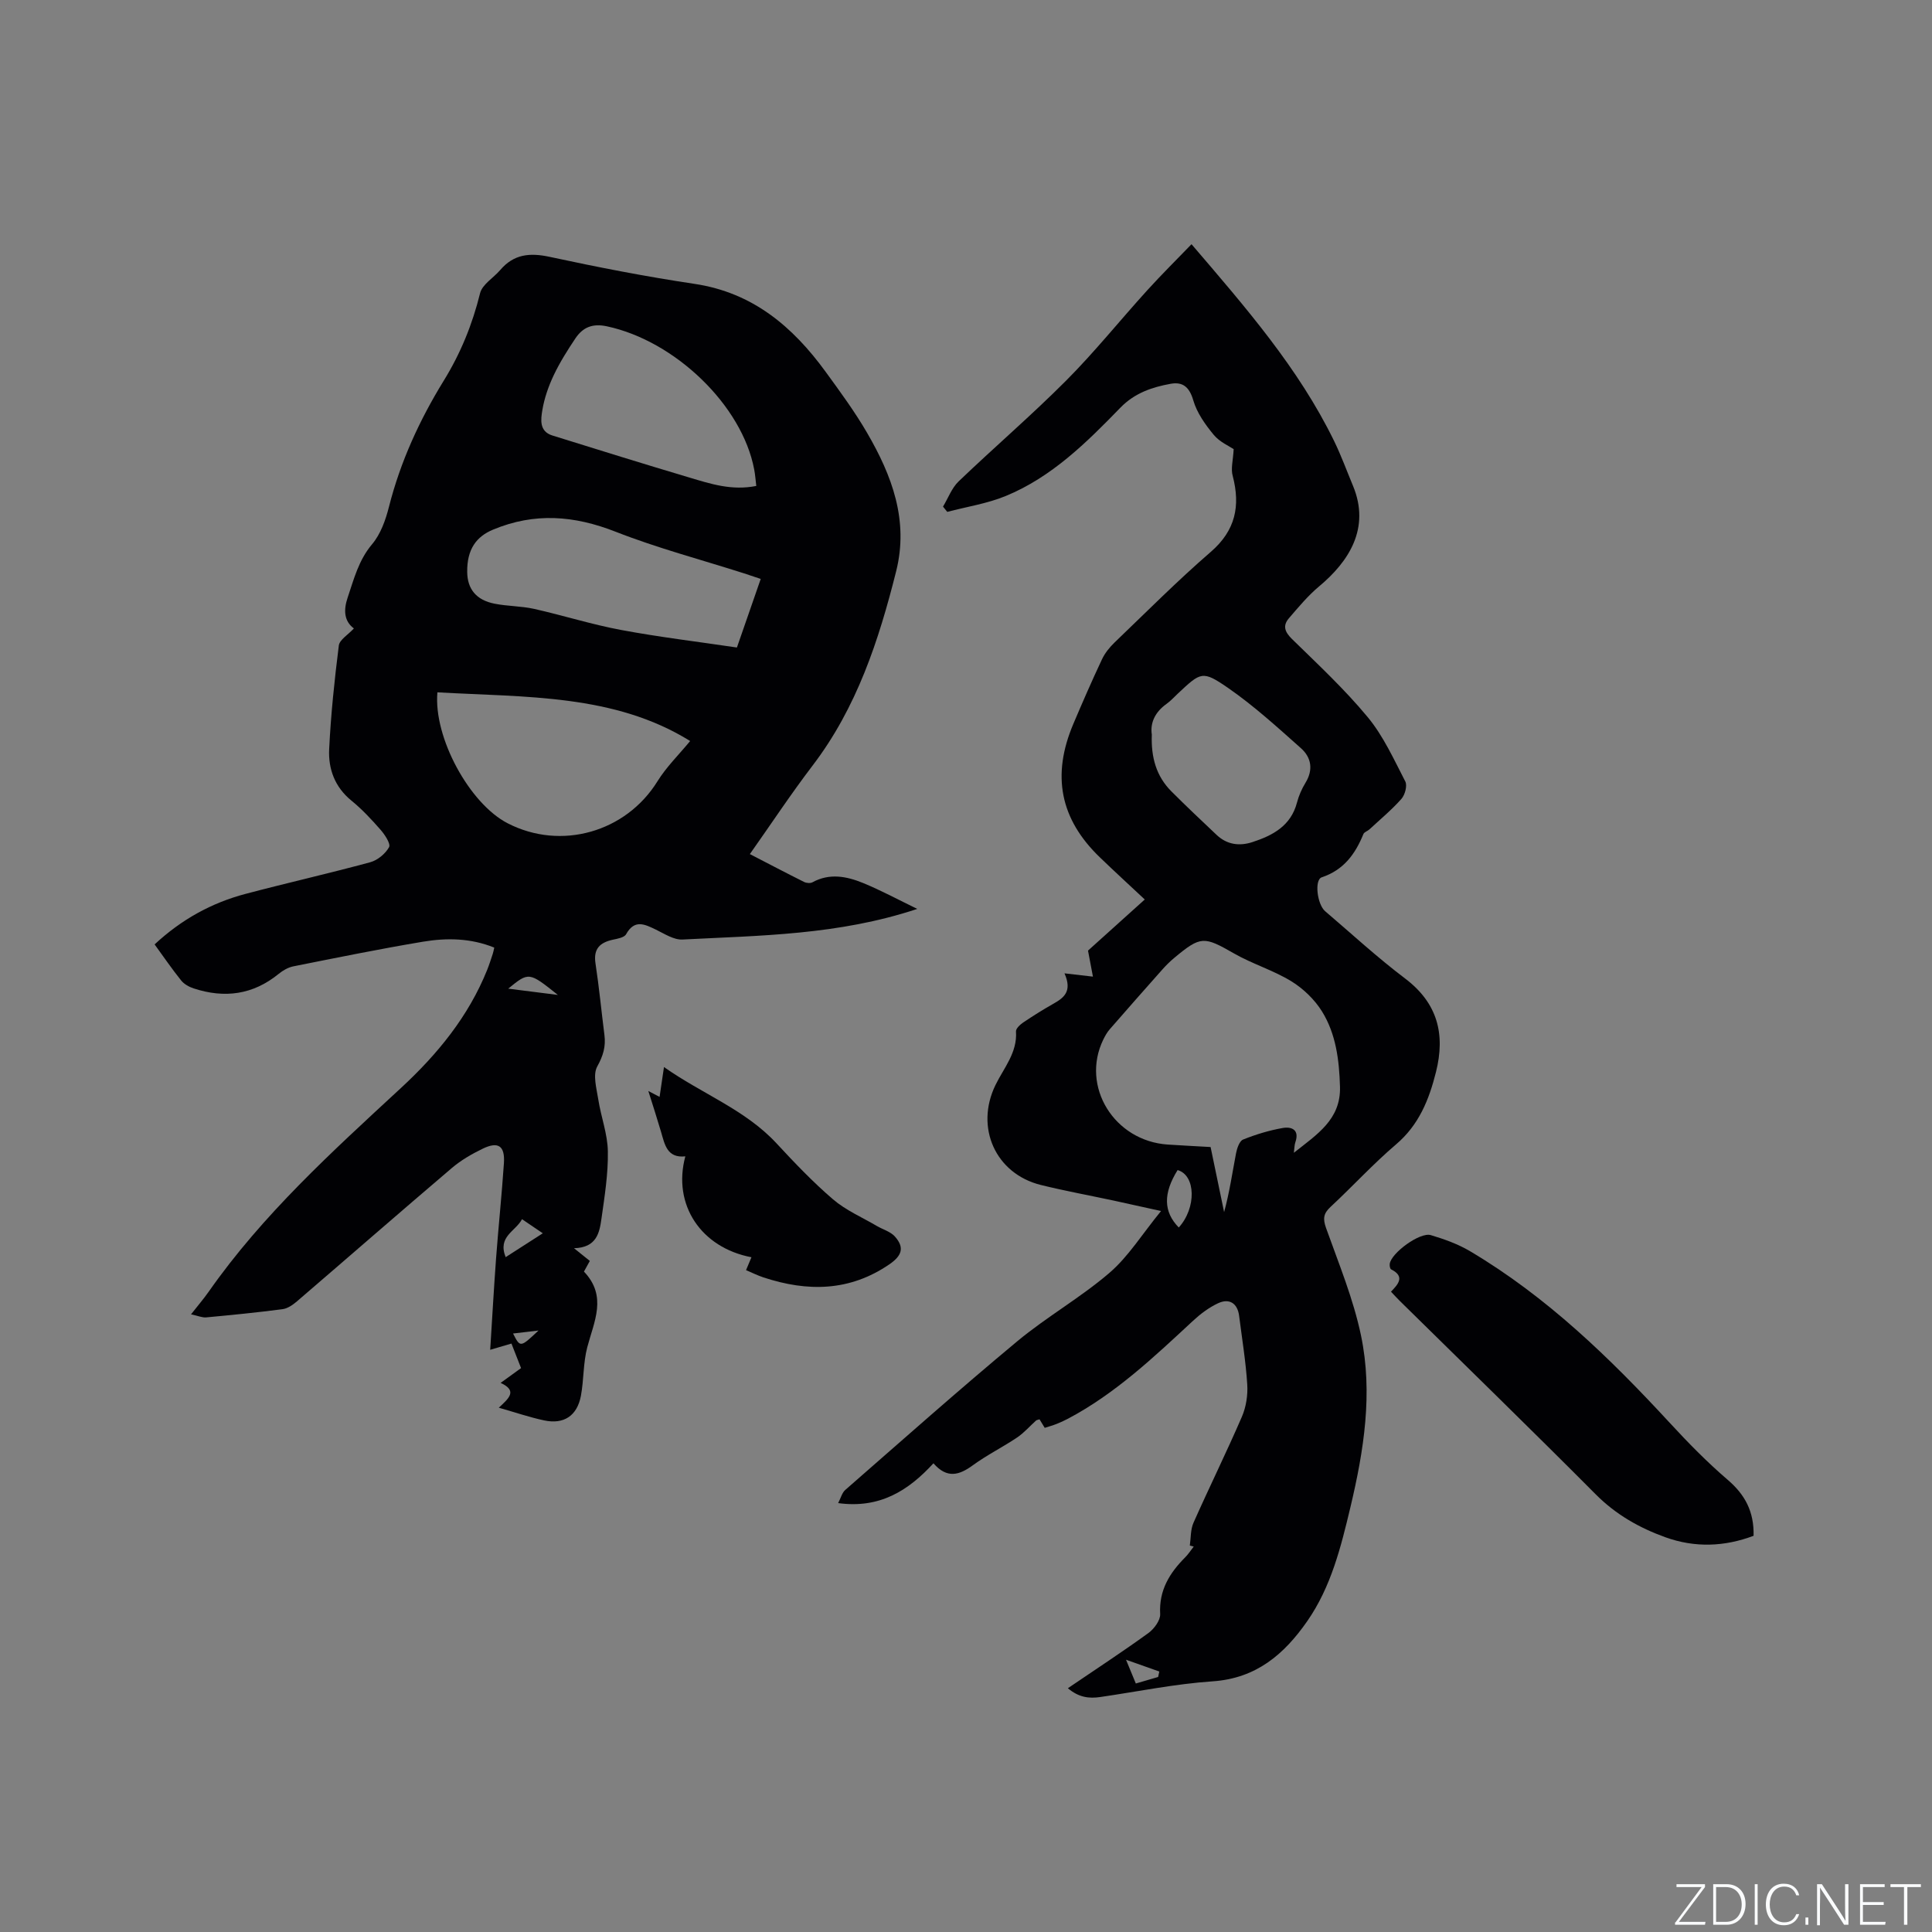 <svg enable-background="new 0 0 400 400" viewBox="0 0 400 400" xmlns="http://www.w3.org/2000/svg"><rect x="0" y="0" width="400" height="400" fill="#808080" stroke="none"/><g fill="#fafbfc"><path d="m346.9 398 5.4-7.3h-5.2v-.6h5.9v.6l-5.4 7.2h5.5l-.1.6h-6.2v-.5z"/><path d="m354.7 390.1h2.8c2.3 0 3.9 1.6 3.9 4.1s-1.6 4.3-3.9 4.3h-2.8zm.6 7.8h2c2.2 0 3.3-1.6 3.3-3.6 0-1.8-1-3.6-3.3-3.6h-2z"/><path d="m363.9 390.1v8.4h-.6v-8.4z"/><path d="m372.5 396.3c-.4 1.3-1.4 2.3-3.2 2.3-2.4 0-3.7-1.9-3.7-4.3 0-2.3 1.2-4.3 3.7-4.3 1.8 0 2.9 1 3.2 2.4h-.6c-.4-1.1-1.1-1.8-2.5-1.8-2.1 0-3 1.9-3 3.7s.9 3.7 3 3.7c1.4 0 2.1-.7 2.5-1.7z"/><path d="m373.8 398.5v-1.5h.6v1.5z"/><path d="m376.2 398.5v-8.4h1c1.3 2 4.4 6.7 4.9 7.6-.1-1.2-.1-2.4-.1-3.8v-3.8h.7v8.4h-.9c-1.2-1.9-4.4-6.8-5-7.7.1 1.1 0 2.3 0 3.9v3.9h-.6z"/><path d="m390 394.4h-4.3v3.5h4.7l-.1.6h-5.2v-8.4h5.1v.6h-4.5v3.1h4.3z"/><path d="m394.2 390.7h-2.8v-.6h6.3v.6h-2.8v7.8h-.7z"/></g><path d="m73.27 130.11c-2.06-1.51-2.15-3.84-1.31-6.33 1.31-3.87 2.28-7.8 5.09-11.12 1.76-2.09 2.79-5.01 3.48-7.73 2.37-9.34 6.32-17.95 11.34-26.11 3.48-5.64 5.93-11.64 7.52-18.1.45-1.84 2.79-3.19 4.19-4.83 2.8-3.28 6.11-3.6 10.23-2.71 9.93 2.14 19.92 4.09 29.97 5.59 12.06 1.8 20.35 8.85 27.17 18.22 2.99 4.11 6.02 8.23 8.57 12.62 5.14 8.84 8.66 18.12 6.02 28.66-3.6 14.34-8.15 28.24-17.3 40.23-4.48 5.87-8.56 12.06-12.99 18.33 3.93 2.03 7.56 3.94 11.23 5.77.49.24 1.3.31 1.75.06 3.52-1.93 7.06-1.23 10.42.14 3.72 1.52 7.28 3.45 11.26 5.38-16.37 5.44-32.54 5.5-48.61 6.34-1.8.09-3.73-1.19-5.5-2.05-2.33-1.12-4.42-2.19-6.17.95-.38.69-1.78.93-2.76 1.14-2.68.59-4.04 1.89-3.58 4.9.75 4.92 1.22 9.88 1.85 14.82.31 2.39-.26 4.31-1.49 6.53-.95 1.72-.14 4.54.22 6.83.56 3.6 1.93 7.16 1.98 10.75.08 4.63-.67 9.29-1.32 13.89-.41 2.93-.98 6.03-5.69 6.15 1.43 1.15 2.28 1.82 3.28 2.63-.42.76-.86 1.56-1.22 2.21 4.89 5.12 2.07 10.36.68 15.69-.85 3.24-.69 6.72-1.31 10.03-.78 4.14-3.53 5.96-7.61 5.09-3.04-.65-6.01-1.67-9.39-2.63 2.07-1.94 3.96-3.48.38-5.14 1.77-1.28 3.38-2.44 4.23-3.06-.74-1.9-1.33-3.4-1.99-5.08-1.24.36-2.52.74-4.4 1.29.42-6.59.76-12.79 1.22-18.99.49-6.55 1.18-13.09 1.62-19.64.24-3.6-1.17-4.57-4.4-3-2.26 1.09-4.5 2.39-6.4 4.01-10.74 9.14-21.36 18.41-32.06 27.6-.84.72-1.92 1.47-2.97 1.61-5.25.69-10.53 1.21-15.8 1.7-.82.08-1.69-.32-3.15-.63 1.47-1.88 2.63-3.22 3.64-4.66 11.22-16.03 25.6-29.05 39.84-42.22 7.54-6.97 13.96-14.8 17.84-24.45.43-1.08.78-2.19 1.15-3.3.13-.38.19-.79.31-1.3-4.88-1.98-9.86-2.04-14.76-1.22-8.97 1.5-17.9 3.32-26.82 5.1-1.08.21-2.17.84-3.03 1.54-5.32 4.35-11.23 5.13-17.62 3.03-.95-.31-1.98-.88-2.59-1.64-1.92-2.39-3.65-4.92-5.5-7.47 5.54-5.15 11.79-8.61 18.86-10.47 8.58-2.27 17.24-4.22 25.8-6.55 1.51-.41 3.12-1.75 3.88-3.11.38-.68-.85-2.56-1.73-3.57-1.88-2.15-3.85-4.27-6.06-6.07-3.45-2.81-4.81-6.57-4.61-10.66.35-7.17 1.1-14.33 2-21.46.17-1.21 1.91-2.21 3.12-3.53zm17.29 13.23c-.84 9.37 6.67 23.06 14.54 27.11 11.07 5.7 24.5 1.83 31.02-8.69 1.84-2.97 4.41-5.48 6.77-8.34-15.71-9.76-34.07-9.04-52.33-10.08zm66.94-23.48c-1.36-.45-2.43-.82-3.51-1.17-8.86-2.83-17.89-5.21-26.53-8.6-8.59-3.37-16.79-4.02-25.39-.43-3.41 1.42-5.4 4.01-5.34 8.77.04 3.53 1.87 5.81 5.67 6.56 2.69.53 5.5.48 8.17 1.07 6.05 1.36 12 3.25 18.09 4.38 7.87 1.47 15.84 2.42 23.91 3.62 1.66-4.78 3.24-9.33 4.93-14.2zm-.92-19.25c-.16-1.33-.23-2.38-.43-3.4-2.49-13.29-16.39-26.64-30.5-29.65-3.02-.65-4.99.23-6.52 2.5-1.64 2.45-3.23 4.97-4.49 7.63-1.08 2.28-1.94 4.74-2.35 7.21-.32 1.92-.69 4.4 2.06 5.26 9.47 2.95 18.94 5.9 28.45 8.73 4.33 1.29 8.69 2.73 13.78 1.72zm-51.89 159.67c2.63-1.69 5.02-3.23 7.69-4.94-1.65-1.12-2.84-1.93-4.3-2.92-1.35 2.55-5.1 3.56-3.39 7.86zm10.81-54.29c-6-4.79-6-4.79-10.28-1.3 3.41.43 6.49.82 10.28 1.3zm-4.01 69.48c-1.68.2-3.35.4-5.27.62 1.5 2.93 1.5 2.93 5.27-.62z" fill="#010104"/><path d="m255.42 92.99c-.91-.62-2.9-1.47-4.13-2.96-1.75-2.12-3.48-4.55-4.23-7.13-.8-2.75-2.16-3.9-4.69-3.44-3.86.7-7.45 1.91-10.39 4.93-7.02 7.23-14.22 14.38-23.75 18.3-3.84 1.58-8.06 2.22-12.11 3.29-.29-.36-.59-.73-.88-1.09 1.06-1.75 1.8-3.84 3.22-5.21 7.35-7.04 15.09-13.68 22.27-20.88 5.89-5.91 11.14-12.47 16.76-18.66 3.02-3.33 6.22-6.49 9.2-9.58 11.21 13.09 22.14 25.63 29.5 40.7 1.48 3.03 2.64 6.22 3.94 9.34 3.63 8.77-.88 15.68-7.03 20.81-2.31 1.93-4.27 4.3-6.25 6.6-1.32 1.54-.86 2.81.64 4.29 5.38 5.26 10.92 10.42 15.7 16.2 3.23 3.91 5.4 8.73 7.76 13.29.45.87-.06 2.77-.8 3.61-2.02 2.28-4.39 4.24-6.63 6.32-.39.36-1.07.54-1.24.96-1.69 4.15-4.08 7.44-8.63 8.96-1.56.52-.95 5.61.71 7.02 5.48 4.68 10.8 9.58 16.54 13.92 6.76 5.11 8.37 11.54 6.4 19.39-1.44 5.73-3.53 10.94-8.27 14.97-4.75 4.05-8.99 8.69-13.57 12.95-1.47 1.36-1.59 2.45-.92 4.34 2.62 7.35 5.65 14.66 7.24 22.26 2.49 11.92.6 23.83-2.19 35.56-1.97 8.25-4 16.5-8.95 23.61-4.77 6.85-10.55 11.82-19.56 12.44-7.8.53-15.52 2.12-23.27 3.25-2.32.34-4.45.1-6.72-1.82 5.9-4.01 11.38-7.59 16.68-11.43 1.18-.86 2.5-2.65 2.43-3.93-.27-4.92 1.94-8.49 5.18-11.74.67-.67 1.18-1.48 1.77-2.23-.27-.07-.54-.14-.81-.21.23-1.58.13-3.31.76-4.72 3.26-7.35 6.83-14.57 10.02-21.95.87-2.02 1.25-4.47 1.11-6.67-.3-4.75-1.08-9.47-1.68-14.2-.32-2.58-1.99-3.74-4.38-2.62-1.87.88-3.62 2.19-5.15 3.61-8.09 7.5-16.08 15.1-25.95 20.31-.75.39-1.52.75-2.31 1.06-.78.31-1.59.53-2.46.81-.39-.64-.74-1.22-1.08-1.77-.36.13-.59.14-.73.27-1.3 1.17-2.47 2.53-3.91 3.5-2.99 2.01-6.25 3.62-9.15 5.74-2.82 2.06-5.34 2.84-8.17-.4-5.2 5.67-11.13 9.42-19.73 8.24.55-1.05.8-2.14 1.48-2.73 11.82-10.32 23.55-20.75 35.61-30.78 6.09-5.06 13.1-9.02 19.1-14.18 3.91-3.36 6.74-7.99 10.66-12.78-4.01-.89-6.83-1.52-9.66-2.13-5.07-1.09-10.18-2.02-15.21-3.26-9.44-2.34-13.67-11.94-9.41-20.69 1.73-3.55 4.55-6.71 4.25-11.1-.04-.59.83-1.4 1.47-1.84 2.02-1.36 4.09-2.66 6.21-3.86 2.18-1.23 4.04-2.54 2.36-6.33 2.34.27 3.88.45 5.89.68-.25-1.3-.57-2.98-1.02-5.39 3.43-3.09 7.48-6.74 11.75-10.58-3.19-2.99-6.28-5.82-9.3-8.73-8.23-7.92-10.02-16.96-5.48-27.64 1.9-4.48 3.85-8.95 5.92-13.35.61-1.3 1.58-2.5 2.62-3.5 6.58-6.31 13.02-12.79 19.91-18.75 5.13-4.44 6.15-9.5 4.55-15.69-.44-1.48.05-3.15.19-5.58zm12.46 145.68c4.81-3.82 9.75-6.89 9.55-13.69-.16-5.47-.82-10.89-3.72-15.57-1.53-2.47-3.88-4.73-6.37-6.26-3.73-2.28-8.07-3.58-11.87-5.76-6.18-3.54-6.86-3.66-12.34.92-.89.74-1.73 1.57-2.5 2.44-3.64 4.1-7.27 8.21-10.87 12.35-.55.63-.97 1.38-1.34 2.14-4.71 9.69 2.25 21 13.37 21.73 2.93.19 5.86.34 8.85.51.97 4.68 1.89 9.07 2.8 13.47 1.11-4.07 1.7-8.14 2.47-12.18.2-1.03.7-2.53 1.46-2.84 2.64-1.06 5.41-1.9 8.2-2.39 1.82-.32 3.51.34 2.63 2.92-.2.56-.19 1.17-.32 2.21zm-29.41-86.59c-.18 4.75.94 8.64 4.04 11.75 3.07 3.08 6.23 6.05 9.39 9.04 2.14 2.02 4.72 2.35 7.39 1.48 4.24-1.38 7.98-3.37 9.24-8.2.37-1.42.99-2.82 1.75-4.07 1.66-2.7 1.22-5.26-.93-7.17-4.88-4.34-9.74-8.78-15.09-12.48-5.33-3.68-5.62-3.3-10.39 1.16-.77.72-1.49 1.53-2.35 2.14-2.36 1.68-3.42 3.91-3.05 6.35zm5.58 102.06c3.68-4.05 3.54-10.82-.24-11.89-3.01 4.84-2.94 8.63.24 11.89zm-4.27 93.06c.08-.38.16-.75.24-1.13-2.04-.72-4.08-1.45-6.89-2.44.87 2.1 1.41 3.41 2.03 4.92 1.66-.49 3.14-.92 4.62-1.35z" fill="#010104"/><path d="m363.06 317.97c-6.02 2.27-12.14 2.5-18.24.31-5.41-1.95-10.27-4.7-14.44-8.89-13.38-13.45-26.98-26.67-40.5-39.98-.6-.59-1.16-1.21-1.89-1.98 1.47-1.53 2.98-3.14.03-4.62-.24-.12-.34-.77-.29-1.14.3-2.25 6.26-6.63 8.51-5.95 2.8.84 5.64 1.85 8.14 3.34 15.84 9.4 28.9 22.06 41.3 35.5 3.8 4.12 7.75 8.16 12.01 11.81 3.55 3.04 5.49 6.53 5.37 11.6z" fill="#010104"/><path d="m141.89 239.41c-3.79.4-4.26-2.45-5.03-5.08-.8-2.72-1.68-5.43-2.63-8.45.91.48 1.51.79 2.33 1.22.29-2.01.56-3.83.91-6.18 7.89 5.57 16.79 8.79 23.28 15.78 3.74 4.03 7.56 8.05 11.73 11.62 2.65 2.27 6.01 3.71 9.07 5.51 1.25.73 2.82 1.16 3.73 2.18 2.08 2.33 1.38 4.02-1.14 5.75-8.25 5.65-16.97 5.71-26.06 2.72-1.18-.39-2.31-.95-3.62-1.51.43-1.03.77-1.84 1.12-2.67-10.45-1.99-16.39-10.88-13.69-20.89z" fill="#010104"/></svg>